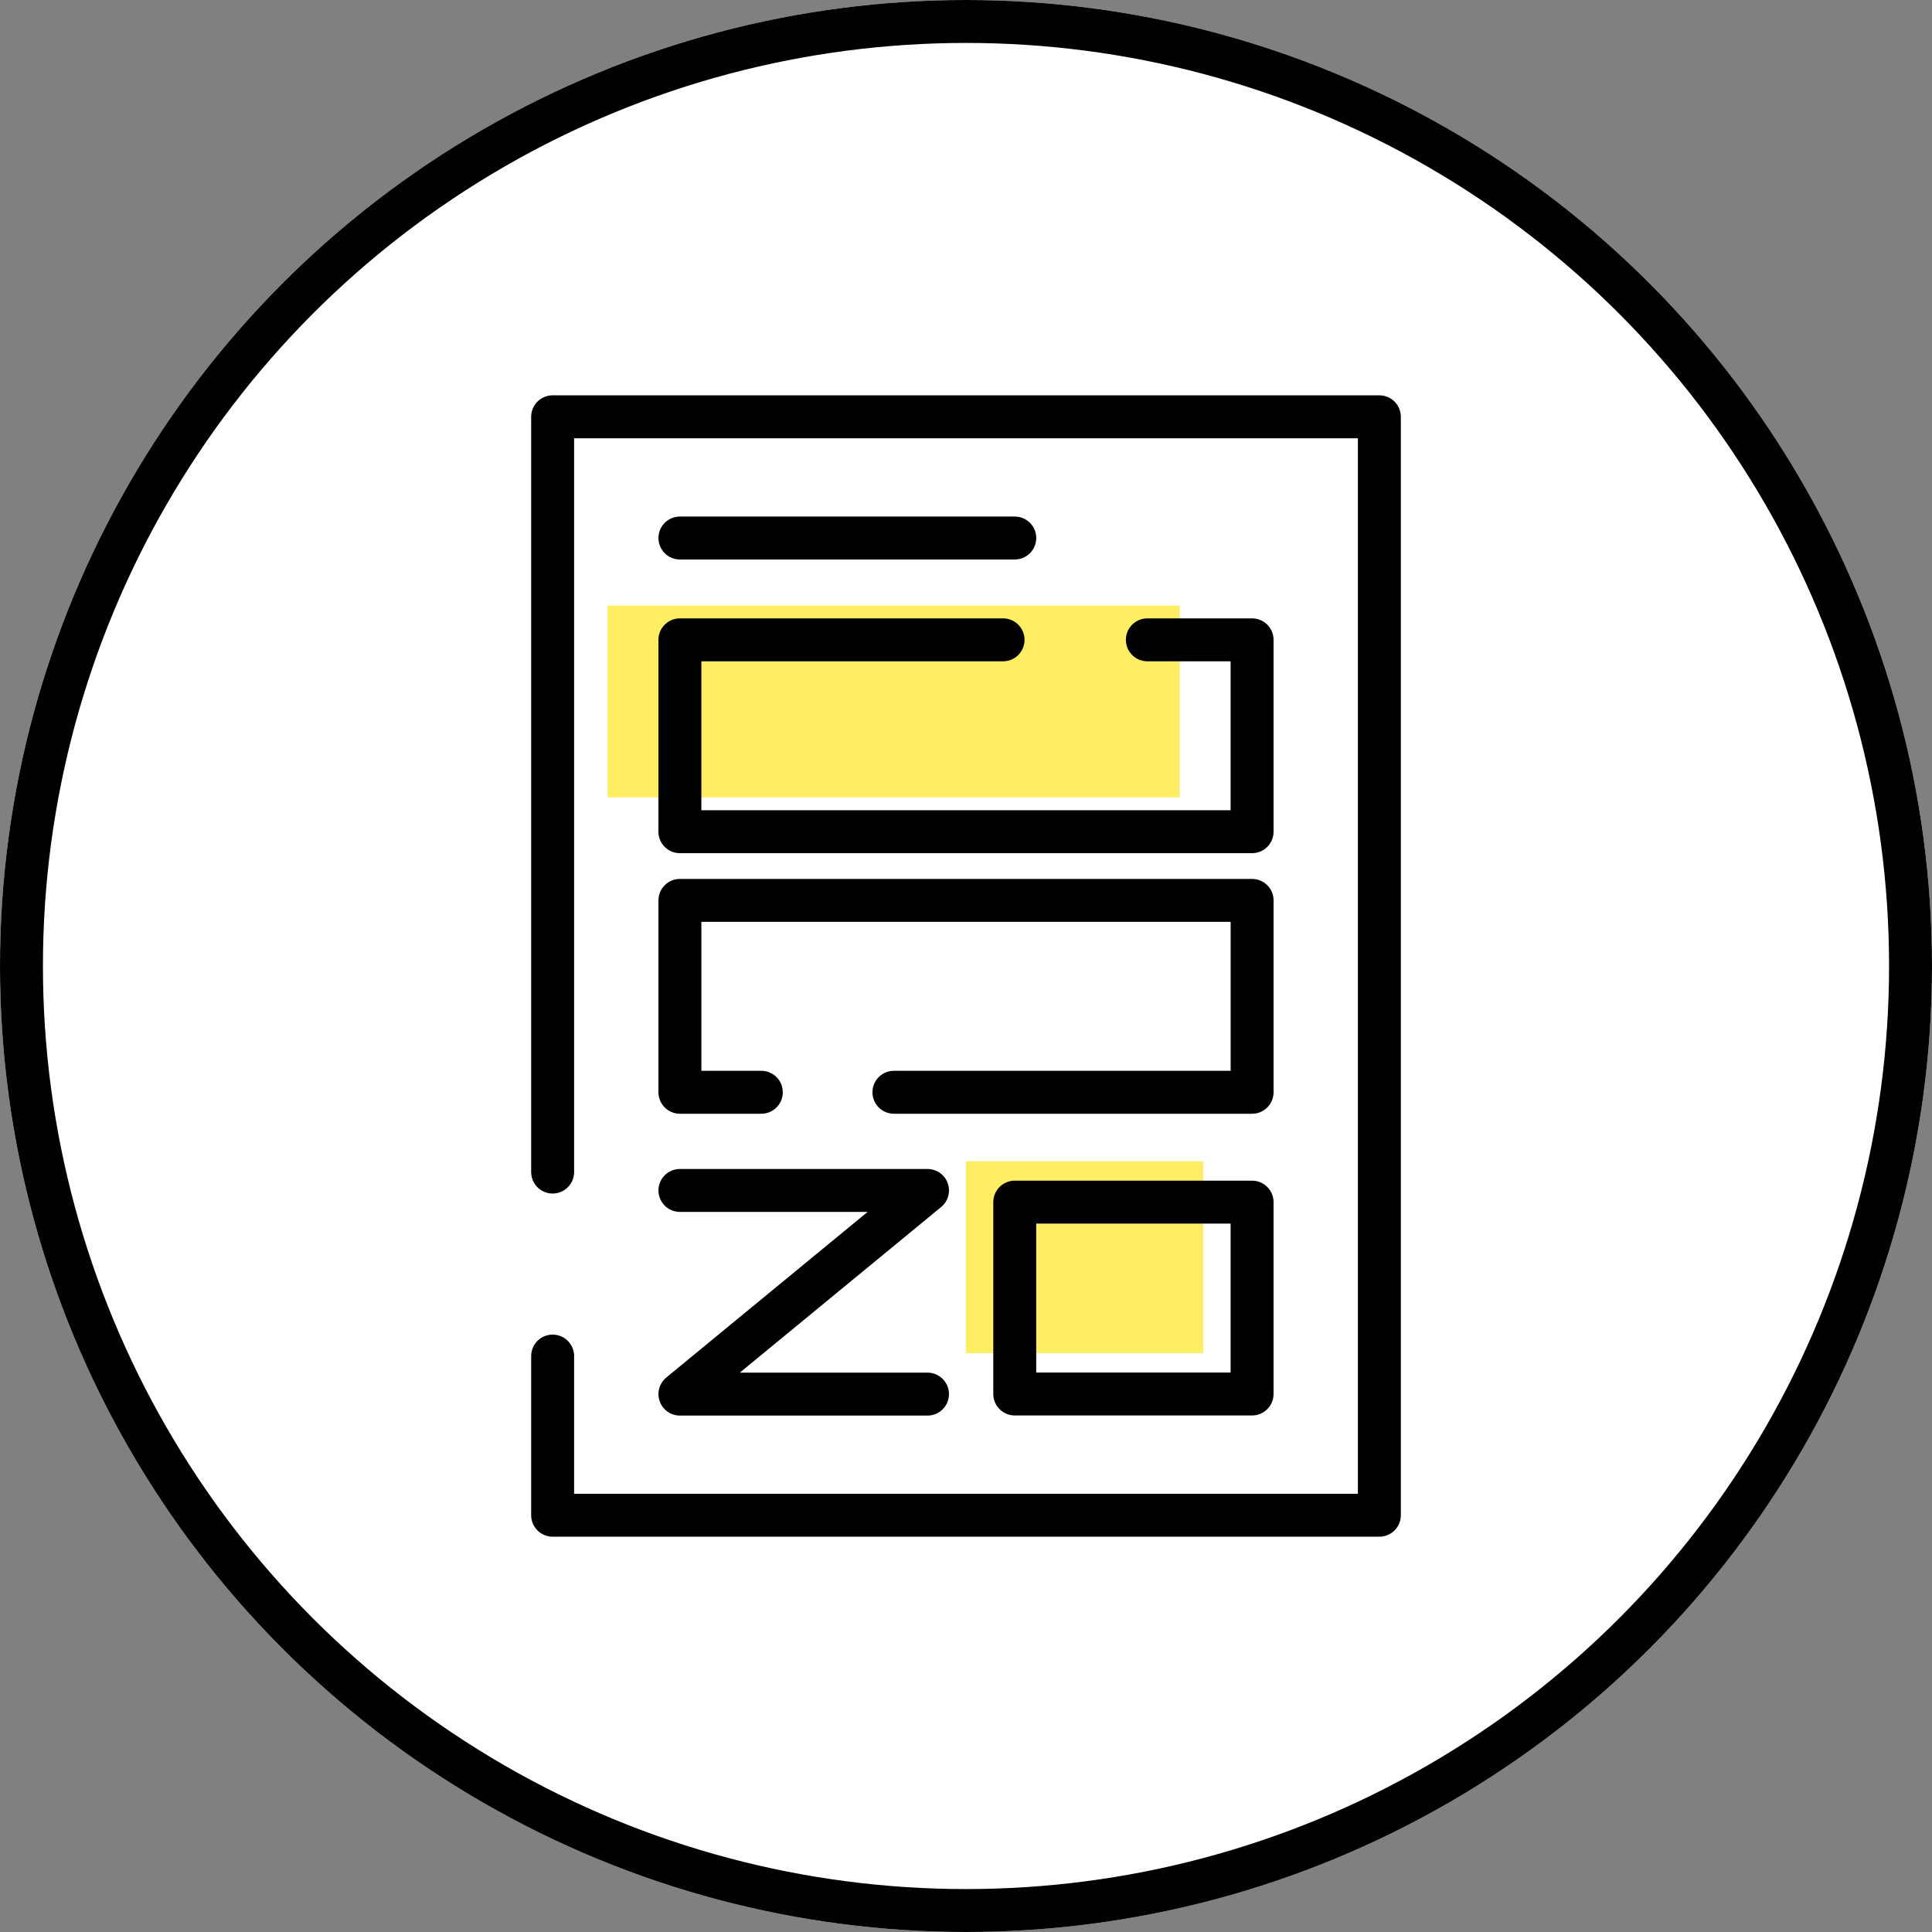 <svg xmlns="http://www.w3.org/2000/svg" width="90" height="90" viewBox="0 0 90 90"><rect x="0" y="0" width="90" height="90" fill="#808080" stroke="none"/><g transform="translate(-3040.365 -1152.645)"><circle cx="45" cy="45" r="45" transform="translate(3040.365 1152.645)" fill="#fff"/><circle cx="44" cy="44" r="44" transform="translate(3041.365 1153.645)" fill="none" stroke="#000" stroke-width="2"/><path d="M3066.109,1207.244v-35.183h38.512v51.169h-38.512v-7.414" fill="none" stroke="#000" stroke-linecap="round" stroke-linejoin="round" stroke-width="2"/><path d="M3090.444,1180.851h4.879v8.938h-26.655v-8.937h15.055" fill="#ffee63"/><path d="M3093.813,1182.451h4.879v8.938h-26.655v-8.938h15.055" fill="none" stroke="#000" stroke-linecap="round" stroke-linejoin="round" stroke-width="2"/><path d="M3075.83,1203.527h-3.792v-8.938h26.655v8.938h-16.686" fill="none" stroke="#000" stroke-linecap="round" stroke-linejoin="round" stroke-width="2"/><rect width="11.056" height="8.938" transform="translate(3085.365 1206.742)" fill="#ffee63"/><rect width="11.056" height="8.938" transform="translate(3087.636 1208.645)" fill="none" stroke="#000" stroke-linecap="round" stroke-linejoin="round" stroke-width="2"/><line x2="15.599" transform="translate(3072.038 1177.708)" fill="none" stroke="#000" stroke-linecap="round" stroke-linejoin="round" stroke-width="2"/><path d="M3072.038,1208.1h11.534l-11.534,9.488h11.534" fill="none" stroke="#000" stroke-linecap="round" stroke-linejoin="round" stroke-width="2"/></g></svg>